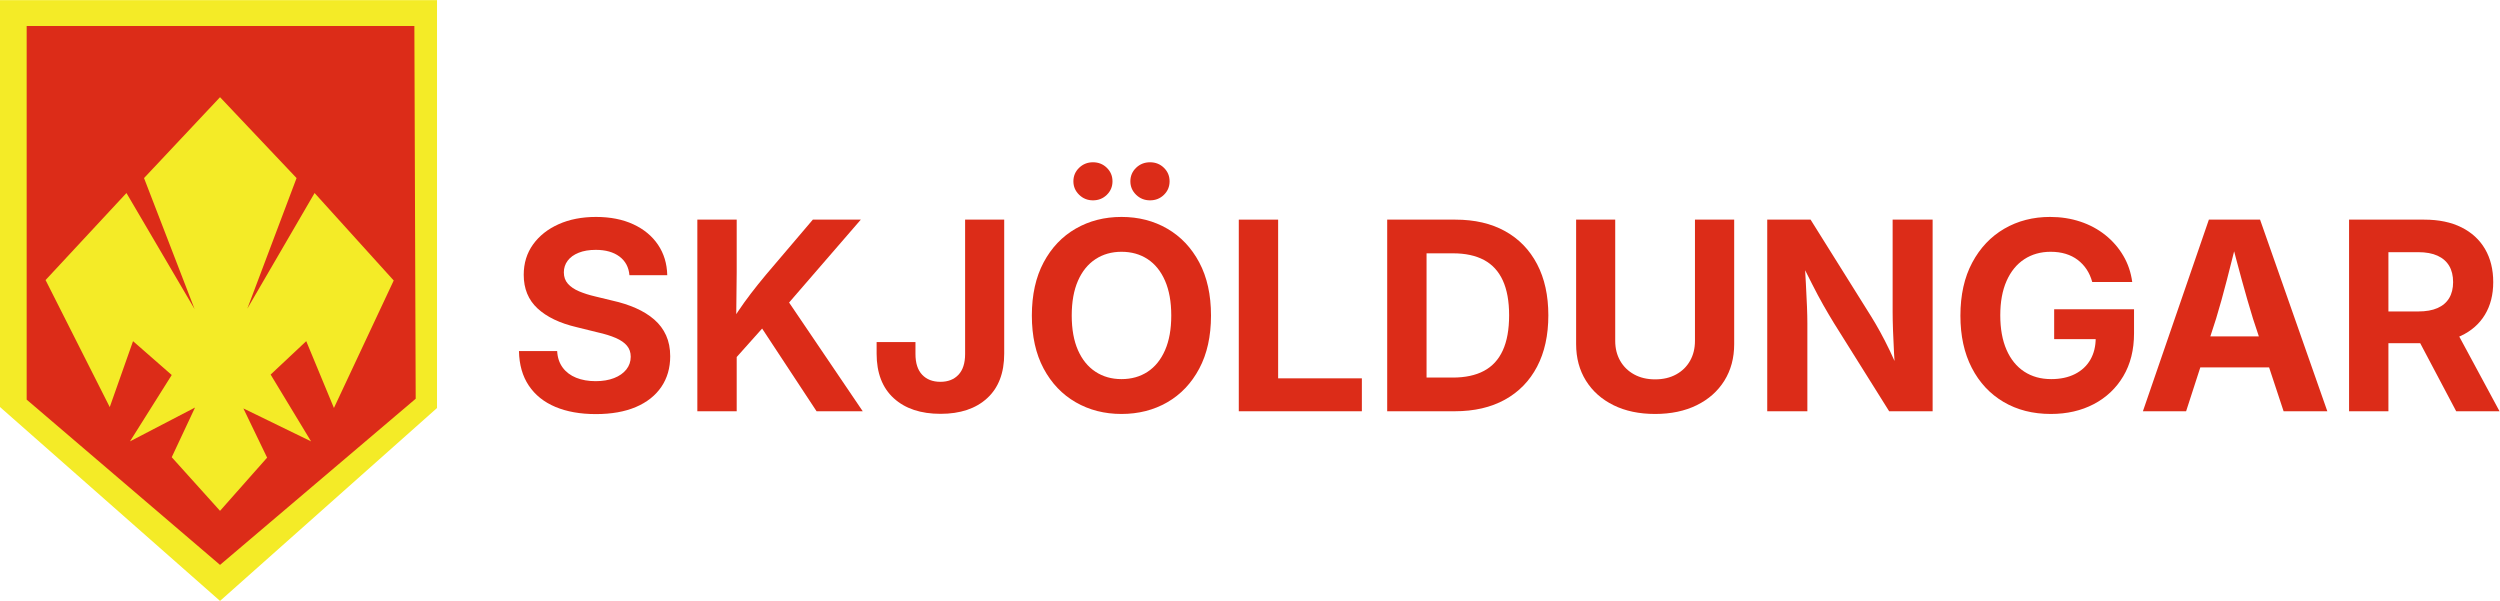<?xml version="1.0" encoding="UTF-8" standalone="no"?>
<!DOCTYPE svg PUBLIC "-//W3C//DTD SVG 1.1//EN" "http://www.w3.org/Graphics/SVG/1.1/DTD/svg11.dtd">
<svg width="100%" height="100%" viewBox="0 0 3509 844" version="1.1" xmlns="http://www.w3.org/2000/svg" xmlns:xlink="http://www.w3.org/1999/xlink" xml:space="preserve" xmlns:serif="http://www.serif.com/" style="fill-rule:evenodd;clip-rule:evenodd;stroke-linejoin:round;stroke-miterlimit:2;">
    <g transform="matrix(1,0,0,1,0,-5.259)">
        <g transform="matrix(0.989,0,0,0.989,0,-865.857)">
            <g transform="matrix(0.944,0,0,0.944,-27.361,145.643)">
                <g transform="matrix(1,0,0,1,42.409,0)">
                    <path d="M882.411,1401.32C858.951,1401.32 838.649,1397.71 821.505,1390.49C804.362,1383.27 791.053,1372.61 781.579,1358.49C772.104,1344.38 767.174,1327.07 766.787,1306.58L824.212,1306.58C824.728,1316.37 827.499,1324.65 832.526,1331.42C837.553,1338.19 844.321,1343.28 852.828,1346.7C861.336,1350.11 871.067,1351.82 882.024,1351.82C892.594,1351.82 901.842,1350.27 909.77,1347.18C917.697,1344.09 923.852,1339.77 928.235,1334.23C932.617,1328.68 934.809,1322.3 934.809,1315.08C934.809,1308.51 932.907,1302.97 929.105,1298.46C925.302,1293.94 919.695,1290.08 912.283,1286.86C904.872,1283.63 895.687,1280.8 884.731,1278.35L853.408,1270.61C828.144,1264.68 808.583,1255.31 794.726,1242.48C780.87,1229.65 773.941,1212.8 773.941,1191.92C773.941,1174.52 778.614,1159.31 787.959,1146.29C797.304,1133.27 810.13,1123.12 826.436,1115.84C842.742,1108.55 861.464,1104.91 882.604,1104.91C904.001,1104.91 922.66,1108.59 938.579,1115.93C954.498,1123.28 966.905,1133.53 975.799,1146.68C984.693,1159.82 989.333,1175.1 989.72,1192.5L932.875,1192.5C931.844,1180.51 926.849,1171.17 917.89,1164.46C908.932,1157.76 897.041,1154.41 882.217,1154.41C872.292,1154.41 863.72,1155.86 856.502,1158.76C849.283,1161.66 843.773,1165.66 839.97,1170.75C836.168,1175.84 834.267,1181.67 834.267,1188.25C834.267,1195.08 836.297,1200.78 840.357,1205.36C844.417,1209.93 850.025,1213.74 857.179,1216.77C864.332,1219.79 872.356,1222.34 881.251,1224.4L907.546,1230.78C920.307,1233.62 932.005,1237.39 942.639,1242.09C953.273,1246.8 962.458,1252.5 970.192,1259.21C977.926,1265.91 983.855,1273.84 987.98,1282.99C992.105,1292.14 994.167,1302.58 994.167,1314.31C994.167,1331.97 989.72,1347.34 980.826,1360.42C971.932,1373.51 959.171,1383.59 942.543,1390.68C925.914,1397.77 905.871,1401.32 882.411,1401.32Z" style="fill:rgb(220,44,24);fill-rule:nonzero;"/>
                </g>
                <g transform="matrix(1,0,0,1,42.409,0)">
                    <path d="M1078.47,1333.07L1078.47,1274.87C1084.53,1264.81 1090.52,1255.37 1096.45,1246.54C1102.38,1237.71 1108.69,1228.91 1115.4,1220.15C1122.1,1211.38 1129.64,1201.97 1138.02,1191.92L1208.59,1108.97L1280.71,1108.97L1159.1,1249.54L1154.26,1248.18L1078.47,1333.07ZM1034.96,1397.06L1034.96,1108.97L1094.13,1108.97L1094.13,1187.86L1093.36,1261.14L1094.13,1289.95L1094.13,1397.06L1034.96,1397.06ZM1214.2,1397.06L1128.55,1266.94L1165.48,1222.66L1283.61,1397.06L1214.2,1397.06Z" style="fill:rgb(220,44,24);fill-rule:nonzero;"/>
                </g>
                <g transform="matrix(1,0,0,1,42.409,0)">
                    <path d="M1400.59,1400.93C1370.81,1400.93 1347.35,1393.1 1330.21,1377.44C1313.07,1361.78 1304.49,1339.45 1304.49,1310.44L1304.49,1293.04L1362.89,1293.04L1362.89,1311.02C1362.89,1324.69 1366.24,1335.06 1372.94,1342.15C1379.64,1349.24 1388.8,1352.79 1400.4,1352.79C1411.87,1352.79 1420.92,1349.24 1427.56,1342.15C1434.2,1335.06 1437.52,1324.69 1437.52,1311.02L1437.52,1108.97L1496.3,1108.97L1496.3,1310.44C1496.3,1339.45 1487.76,1361.78 1470.68,1377.44C1453.6,1393.1 1430.24,1400.93 1400.59,1400.93Z" style="fill:rgb(220,44,24);fill-rule:nonzero;"/>
                </g>
                <g transform="matrix(1,0,0,1,42.409,0)">
                    <path d="M1672.63,1401.12C1647.11,1401.12 1624.17,1395.26 1603.8,1383.53C1583.43,1371.8 1567.35,1354.91 1555.56,1332.87C1543.77,1310.83 1537.87,1284.28 1537.87,1253.21C1537.87,1222.02 1543.77,1195.37 1555.56,1173.26C1567.35,1151.15 1583.43,1134.24 1603.8,1122.51C1624.17,1110.78 1647.11,1104.91 1672.63,1104.91C1698.15,1104.91 1721.07,1110.78 1741.37,1122.51C1761.67,1134.24 1777.72,1151.15 1789.51,1173.26C1801.31,1195.37 1807.2,1222.02 1807.2,1253.21C1807.2,1284.28 1801.31,1310.86 1789.51,1332.97C1777.72,1355.08 1761.67,1371.96 1741.37,1383.63C1721.07,1395.29 1698.15,1401.12 1672.63,1401.12ZM1672.63,1348.73C1687.59,1348.73 1700.67,1345.05 1711.88,1337.71C1723.1,1330.36 1731.83,1319.56 1738.08,1305.32C1744.33,1291.08 1747.46,1273.71 1747.46,1253.21C1747.46,1232.59 1744.33,1215.12 1738.08,1200.81C1731.83,1186.51 1723.1,1175.68 1711.88,1168.33C1700.67,1160.98 1687.59,1157.31 1672.63,1157.31C1657.81,1157.31 1644.76,1161.02 1633.48,1168.43C1622.2,1175.84 1613.43,1186.67 1607.18,1200.91C1600.93,1215.15 1597.81,1232.59 1597.81,1253.21C1597.81,1273.71 1600.93,1291.04 1607.18,1305.22C1613.43,1319.4 1622.2,1330.2 1633.48,1337.61C1644.76,1345.02 1657.81,1348.73 1672.63,1348.73ZM1715.56,1079.97C1707.31,1079.97 1700.31,1077.17 1694.58,1071.56C1688.84,1065.95 1685.97,1059.22 1685.97,1051.35C1685.97,1043.36 1688.84,1036.6 1694.58,1031.05C1700.31,1025.51 1707.31,1022.74 1715.56,1022.74C1723.81,1022.74 1730.77,1025.51 1736.44,1031.05C1742.11,1036.6 1744.94,1043.36 1744.94,1051.35C1744.94,1059.35 1742.11,1066.11 1736.44,1071.66C1730.77,1077.2 1723.81,1079.97 1715.56,1079.97ZM1629.71,1079.97C1621.59,1079.97 1614.66,1077.17 1608.92,1071.56C1603.19,1065.95 1600.32,1059.22 1600.32,1051.35C1600.32,1043.36 1603.19,1036.6 1608.92,1031.05C1614.66,1025.51 1621.59,1022.74 1629.71,1022.74C1637.96,1022.74 1644.92,1025.51 1650.59,1031.05C1656.26,1036.6 1659.1,1043.36 1659.1,1051.35C1659.1,1059.35 1656.26,1066.11 1650.59,1071.66C1644.92,1077.2 1637.96,1079.97 1629.71,1079.97Z" style="fill:rgb(220,44,24);fill-rule:nonzero;"/>
                </g>
                <g transform="matrix(1,0,0,1,42.409,0)">
                    <path d="M1848.97,1397.06L1848.97,1108.97L1908.13,1108.97L1908.13,1347.57L2034,1347.57L2034,1397.06L1848.97,1397.06Z" style="fill:rgb(220,44,24);fill-rule:nonzero;"/>
                </g>
                <g transform="matrix(1,0,0,1,42.409,0)">
                    <path d="M2173.6,1397.06L2098.97,1397.06L2098.97,1346.41L2170.7,1346.41C2189.39,1346.41 2205.02,1343.06 2217.59,1336.35C2230.16,1329.65 2239.6,1319.37 2245.91,1305.51C2252.23,1291.66 2255.39,1274.09 2255.39,1252.83C2255.39,1231.68 2252.23,1214.22 2245.91,1200.43C2239.6,1186.63 2230.19,1176.39 2217.69,1169.68C2205.18,1162.98 2189.65,1159.63 2171.09,1159.63L2097.62,1159.63L2097.62,1108.97L2174.57,1108.97C2203.57,1108.97 2228.48,1114.74 2249.3,1126.28C2270.12,1137.81 2286.16,1154.35 2297.44,1175.87C2308.72,1197.4 2314.36,1223.05 2314.36,1252.83C2314.36,1282.73 2308.72,1308.44 2297.44,1329.97C2286.16,1351.5 2270.02,1368.06 2249.01,1379.66C2228,1391.26 2202.86,1397.06 2173.6,1397.06ZM2131.26,1108.97L2131.26,1397.06L2072.09,1397.06L2072.09,1108.97L2131.26,1108.97Z" style="fill:rgb(220,44,24);fill-rule:nonzero;"/>
                </g>
                <g transform="matrix(1,0,0,1,42.409,0)">
                    <path d="M2474.84,1401.12C2450.99,1401.12 2430.18,1396.74 2412.39,1387.98C2394.6,1379.21 2380.78,1366.93 2370.92,1351.14C2361.05,1335.35 2356.12,1317.02 2356.12,1296.13L2356.12,1108.97L2414.9,1108.97L2414.9,1291.3C2414.9,1302.52 2417.39,1312.47 2422.35,1321.17C2427.31,1329.88 2434.3,1336.71 2443.33,1341.67C2452.35,1346.63 2462.85,1349.11 2474.84,1349.11C2486.96,1349.11 2497.53,1346.63 2506.55,1341.67C2515.57,1336.71 2522.53,1329.88 2527.43,1321.17C2532.33,1312.47 2534.78,1302.52 2534.78,1291.3L2534.78,1108.97L2593.75,1108.97L2593.75,1296.13C2593.75,1317.02 2588.82,1335.35 2578.96,1351.14C2569.1,1366.93 2555.24,1379.21 2537.39,1387.98C2519.54,1396.74 2498.69,1401.12 2474.84,1401.12Z" style="fill:rgb(220,44,24);fill-rule:nonzero;"/>
                </g>
                <g transform="matrix(1,0,0,1,42.409,0)">
                    <path d="M2643.44,1397.06L2643.44,1108.97L2708.6,1108.97L2800.06,1255.14C2804.31,1261.98 2808.76,1269.61 2813.4,1278.06C2818.04,1286.5 2822.84,1295.88 2827.8,1306.19C2832.76,1316.5 2837.7,1327.72 2842.59,1339.83L2836.21,1343.31C2835.44,1333 2834.73,1321.88 2834.09,1309.96C2833.44,1298.04 2832.93,1286.6 2832.54,1275.64C2832.15,1264.68 2831.96,1255.53 2831.96,1248.18L2831.96,1108.97L2892.09,1108.97L2892.09,1397.06L2826.74,1397.06L2743.79,1264.62C2738.25,1255.6 2732.87,1246.48 2727.65,1237.26C2722.43,1228.04 2716.95,1217.76 2711.21,1206.42C2705.48,1195.08 2698.81,1181.87 2691.2,1166.78L2699.32,1165.24C2700.1,1179.29 2700.84,1192.66 2701.55,1205.36C2702.25,1218.05 2702.8,1229.49 2703.19,1239.68C2703.58,1249.86 2703.77,1258.11 2703.77,1264.43L2703.77,1397.06L2643.44,1397.06Z" style="fill:rgb(220,44,24);fill-rule:nonzero;"/>
                </g>
                <g transform="matrix(1,0,0,1,42.409,0)">
                    <path d="M3069.78,1401.12C3042.84,1401.12 3019.16,1395.1 2998.72,1383.05C2978.29,1370.99 2962.37,1353.91 2950.97,1331.81C2939.56,1309.7 2933.86,1283.57 2933.86,1253.4C2933.86,1222.34 2939.78,1195.72 2951.64,1173.55C2963.5,1151.38 2979.58,1134.4 2999.88,1122.6C3020.19,1110.81 3043.1,1104.91 3068.62,1104.91C3084.86,1104.91 3100.04,1107.27 3114.15,1111.97C3128.27,1116.67 3140.8,1123.41 3151.76,1132.17C3162.72,1140.94 3171.71,1151.28 3178.73,1163.21C3185.76,1175.13 3190.24,1188.31 3192.17,1202.75L3132.04,1202.75C3130.11,1195.66 3127.3,1189.34 3123.63,1183.8C3119.95,1178.26 3115.47,1173.49 3110.19,1169.49C3104.91,1165.5 3098.88,1162.47 3092.11,1160.4C3085.35,1158.34 3077.84,1157.31 3069.59,1157.31C3054.51,1157.31 3041.26,1161.05 3029.85,1168.52C3018.45,1176 3009.58,1186.86 3003.27,1201.1C2996.95,1215.35 2993.79,1232.59 2993.79,1252.83C2993.79,1273.06 2996.92,1290.34 3003.17,1304.64C3009.42,1318.95 3018.28,1329.88 3029.76,1337.42C3041.23,1344.96 3054.76,1348.73 3070.36,1348.73C3084.15,1348.73 3096.08,1346.18 3106.13,1341.09C3116.18,1336 3123.89,1328.81 3129.24,1319.53C3134.59,1310.25 3137.26,1299.36 3137.26,1286.86L3150.02,1288.6L3074.81,1288.6L3074.81,1243.74L3194.88,1243.74L3194.88,1279.89C3194.88,1304.77 3189.5,1326.27 3178.73,1344.38C3167.97,1362.49 3153.18,1376.47 3134.36,1386.33C3115.54,1396.19 3094.01,1401.12 3069.78,1401.12Z" style="fill:rgb(220,44,24);fill-rule:nonzero;"/>
                </g>
                <g transform="matrix(1,0,0,1,42.409,0)">
                    <path d="M3208.22,1397.06L3307.41,1108.97L3384.36,1108.97L3485.48,1397.06L3419.74,1397.06L3373.73,1257.85C3368.18,1239.81 3362.54,1220.31 3356.81,1199.36C3351.07,1178.42 3344.98,1155.38 3338.54,1130.24L3352.07,1130.24C3345.76,1155.38 3339.89,1178.48 3334.48,1199.56C3329.06,1220.63 3323.65,1240.06 3318.24,1257.85L3273.18,1397.06L3208.22,1397.06ZM3270.28,1331.13L3270.28,1284.53L3423.42,1284.53L3423.42,1331.13L3270.28,1331.13Z" style="fill:rgb(220,44,24);fill-rule:nonzero;"/>
                </g>
                <g transform="matrix(1,0,0,1,42.409,0)">
                    <path d="M3518.16,1397.06L3518.16,1108.97L3631.27,1108.97C3653.05,1108.97 3671.68,1112.84 3687.15,1120.57C3702.62,1128.31 3714.44,1139.2 3722.63,1153.25C3730.81,1167.3 3734.9,1183.86 3734.9,1202.94C3734.9,1221.89 3730.72,1238.26 3722.34,1252.05C3713.96,1265.84 3701.91,1276.41 3686.18,1283.76C3670.45,1291.11 3651.51,1294.78 3629.34,1294.78L3553.35,1294.78L3553.35,1247.02L3622.18,1247.02C3633.78,1247.02 3643.45,1245.32 3651.18,1241.9C3658.92,1238.49 3664.75,1233.49 3668.68,1226.92C3672.61,1220.34 3674.58,1212.35 3674.58,1202.94C3674.58,1193.27 3672.61,1185.12 3668.68,1178.48C3664.75,1171.84 3658.92,1166.75 3651.18,1163.21C3643.45,1159.66 3633.72,1157.89 3621.99,1157.89L3577.32,1157.89L3577.32,1397.06L3518.16,1397.06ZM3679.22,1397.06L3610,1266.17L3673.81,1266.17L3744.38,1397.06L3679.22,1397.06Z" style="fill:rgb(220,44,24);fill-rule:nonzero;"/>
                </g>
            </g>
            <g>
                <g transform="matrix(0.872,0,0,0.872,-56.969,751.823)">
                    <path d="M65.3,148.1L776.59,148.1L776.59,811.98L423.44,1125.93L65.3,810.34L65.3,148.1Z" style="fill:rgb(244,235,39);fill-rule:nonzero;"/>
                </g>
                <g transform="matrix(0.872,0,0,0.872,-56.969,751.823)">
                    <path d="M108.73,190.21L739.73,190.21L741.88,796.88L423.44,1067.31L108.73,798.31L108.73,190.21Z" style="fill:rgb(220,44,24);fill-rule:nonzero;"/>
                </g>
                <g transform="matrix(0.872,0,0,0.872,-56.969,751.823)">
                    <path d="M299.75,437.74L423.44,306.1L548,437.74L467.87,650.22L577.33,462.07L706.11,604.44L608.81,811.91L563.74,703.16L505.79,757.54L571.61,866.28L461.43,812.62L500.07,892.75L423.44,979.32L344.82,892.03L382.74,811.19L276.86,866.28L344.82,758.25L281.86,703.16L243.95,810.48L139.49,603.72L271.13,462.07L382.02,650.94L299.75,437.74Z" style="fill:rgb(244,235,39);fill-rule:nonzero;"/>
                </g>
            </g>
        </g>
    </g>
</svg>

